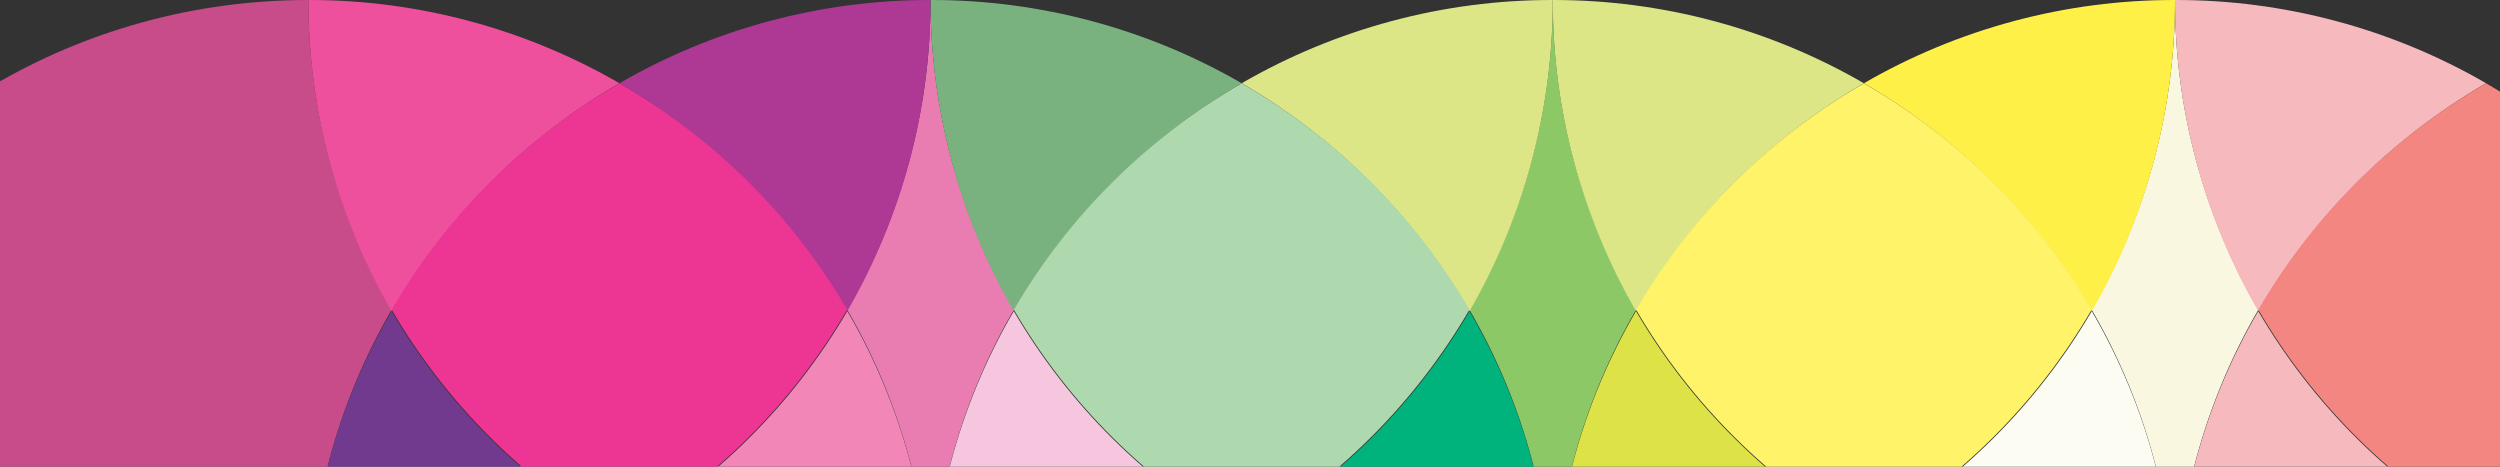 <svg width="900" height="168" viewBox="0 0 900 168" fill="none" xmlns="http://www.w3.org/2000/svg">
<rect x="0" y="0" width="900" height="168" fill="#333333" stroke="none"/>
<g clip-path="url(#clip0_419_14280)">
<path d="M335 0C335.059 39.147 324.709 77.613 305 111.5C324.709 145.387 335.059 183.853 335 223C334.938 183.853 345.288 145.386 365 111.5C345.288 77.614 334.938 39.147 335 0Z" fill="#E97DB2"/>
<path d="M335 0C334.938 39.323 345.276 77.962 364.967 112C384.673 77.957 412.957 49.673 447 29.967C412.961 10.279 374.322 -0.059 335 0Z" fill="#7AB27F"/>
<path d="M335 0C295.678 -0.059 257.039 10.279 223 29.967C257.043 49.673 285.327 77.957 305.033 112C324.721 77.961 335.059 39.322 335 0Z" fill="#AD3995"/>
<path d="M-83.034 112C-102.666 145.91 -113 184.361 -113 223.5C-113 262.639 -102.666 301.09 -83.034 335C-44.307 268.339 28.085 223.5 111 223.5C28.085 223.5 -44.307 178.661 -83.034 112Z" fill="#F7A196"/>
<path d="M111.058 0C28.133 0 -44.268 44.839 -83 111.5C-44.268 178.161 28.133 223 111.058 223C110.987 183.855 121.317 145.388 141 111.5C121.307 77.614 110.968 39.147 111.03 0" fill="#C84B8A"/>
<path d="M111.028 0C110.957 39.32 121.286 77.96 140.966 112C160.673 77.957 188.957 49.673 223 29.967C188.961 10.279 150.322 -0.059 111 0" fill="#EE509D"/>
<path d="M140.967 112C121.276 145.734 110.938 184.028 111 223C150.323 223.061 188.962 212.815 223 193.301C188.956 173.772 160.671 145.74 140.967 112Z" fill="#723A8E"/>
<path d="M305.033 112C285.329 145.74 257.044 173.772 223 193.301C257.038 212.815 295.677 223.061 335 223C335.059 184.029 324.721 145.735 305.033 112Z" fill="#F287B7"/>
<path d="M223.014 30C188.981 49.574 160.703 77.675 141 111.5C160.693 145.323 188.961 173.424 222.986 193C257.021 173.427 285.299 145.327 305 111.5C285.305 77.678 257.037 49.578 223.014 30Z" fill="#ED3694"/>
<path d="M977.033 112C957.329 145.74 929.044 173.772 895 193.301C929.038 212.815 967.677 223.061 1007 223C1007.06 184.028 996.724 145.734 977.033 112Z" fill="#CA96A9"/>
<path d="M783 0C783.062 39.147 772.712 77.614 753 111.5C772.712 145.386 783.062 183.853 783 223C782.941 183.853 793.291 145.387 813 111.5C793.291 77.613 782.941 39.147 783 0Z" fill="#F9F7DF"/>
<path d="M783 0C782.941 39.322 793.279 77.961 812.967 112C832.675 77.959 860.959 49.675 895 29.967C860.961 10.279 822.322 -0.059 783 0Z" fill="#F5B9BE"/>
<path d="M812.967 112C793.279 145.735 782.941 184.029 783 223C822.323 223.061 860.962 212.815 895 193.301C860.956 173.772 832.671 145.74 812.967 112Z" fill="#F5B9BE"/>
<path d="M895 30C860.971 49.578 832.698 77.678 813 111.5C832.697 145.323 860.97 173.424 895 193C929.03 173.424 957.303 145.323 977 111.5C957.302 77.678 929.029 49.578 895 30Z" fill="#F48681"/>
<path d="M783 0C743.678 -0.059 705.039 10.279 671 29.967C705.043 49.673 733.327 77.957 753.033 112C772.724 77.962 783.062 39.323 783 0Z" fill="#FFF048"/>
<path d="M559.003 0C559.063 39.148 548.712 77.615 529 111.5C548.712 145.385 559.063 183.852 559.003 223C558.941 183.853 569.29 145.386 589 111.5C569.29 77.614 558.941 39.147 559.003 0Z" fill="#8CC865"/>
<path d="M559 0C519.678 -0.059 481.039 10.279 447 29.967C481.041 49.673 509.323 77.957 529.026 112C548.719 77.963 559.06 39.323 559 0Z" fill="#DCE687"/>
<path d="M529.026 112C509.325 145.74 481.042 173.772 447 193.301C481.038 212.815 519.677 223.061 559 223C559.06 184.028 548.719 145.733 529.026 112Z" fill="#00B37D"/>
<path d="M364.967 112C345.276 145.734 334.938 184.028 335 223C374.323 223.061 412.962 212.815 447 193.301C412.956 173.772 384.671 145.74 364.967 112Z" fill="#F5C6DD"/>
<path d="M447.004 30C412.973 49.578 384.699 77.678 365 111.5C384.697 145.323 412.972 173.424 447.004 193C481.033 173.423 509.305 145.323 529 111.5C509.303 77.679 481.032 49.578 447.004 30Z" fill="#AED9AE"/>
<path d="M559 0C558.938 39.323 569.277 77.962 588.969 112C608.673 77.957 636.957 49.673 671 29.967C636.961 10.281 598.322 -0.057 559 0Z" fill="#DCE687"/>
<path d="M588.969 112C569.277 145.734 558.938 184.028 559 223C598.323 223.061 636.963 212.815 671 193.301C636.956 173.772 608.672 145.74 588.969 112Z" fill="#DDE346"/>
<path d="M753.033 112C733.329 145.74 705.044 173.772 671 193.301C705.038 212.815 743.677 223.06 783 223C783.062 184.028 772.724 145.734 753.033 112Z" fill="#FCFCF3"/>
<path d="M670.997 30C636.968 49.578 608.697 77.679 589 111.5C608.695 145.323 636.967 173.423 670.997 193C705.029 173.424 733.303 145.323 753 111.5C733.301 77.678 705.027 49.578 670.997 30Z" fill="#FFF369"/>
</g>
<defs>
<clipPath id="clip0_419_14280">
<rect width="900" height="168" fill="white"/>
</clipPath>
</defs>
</svg>
